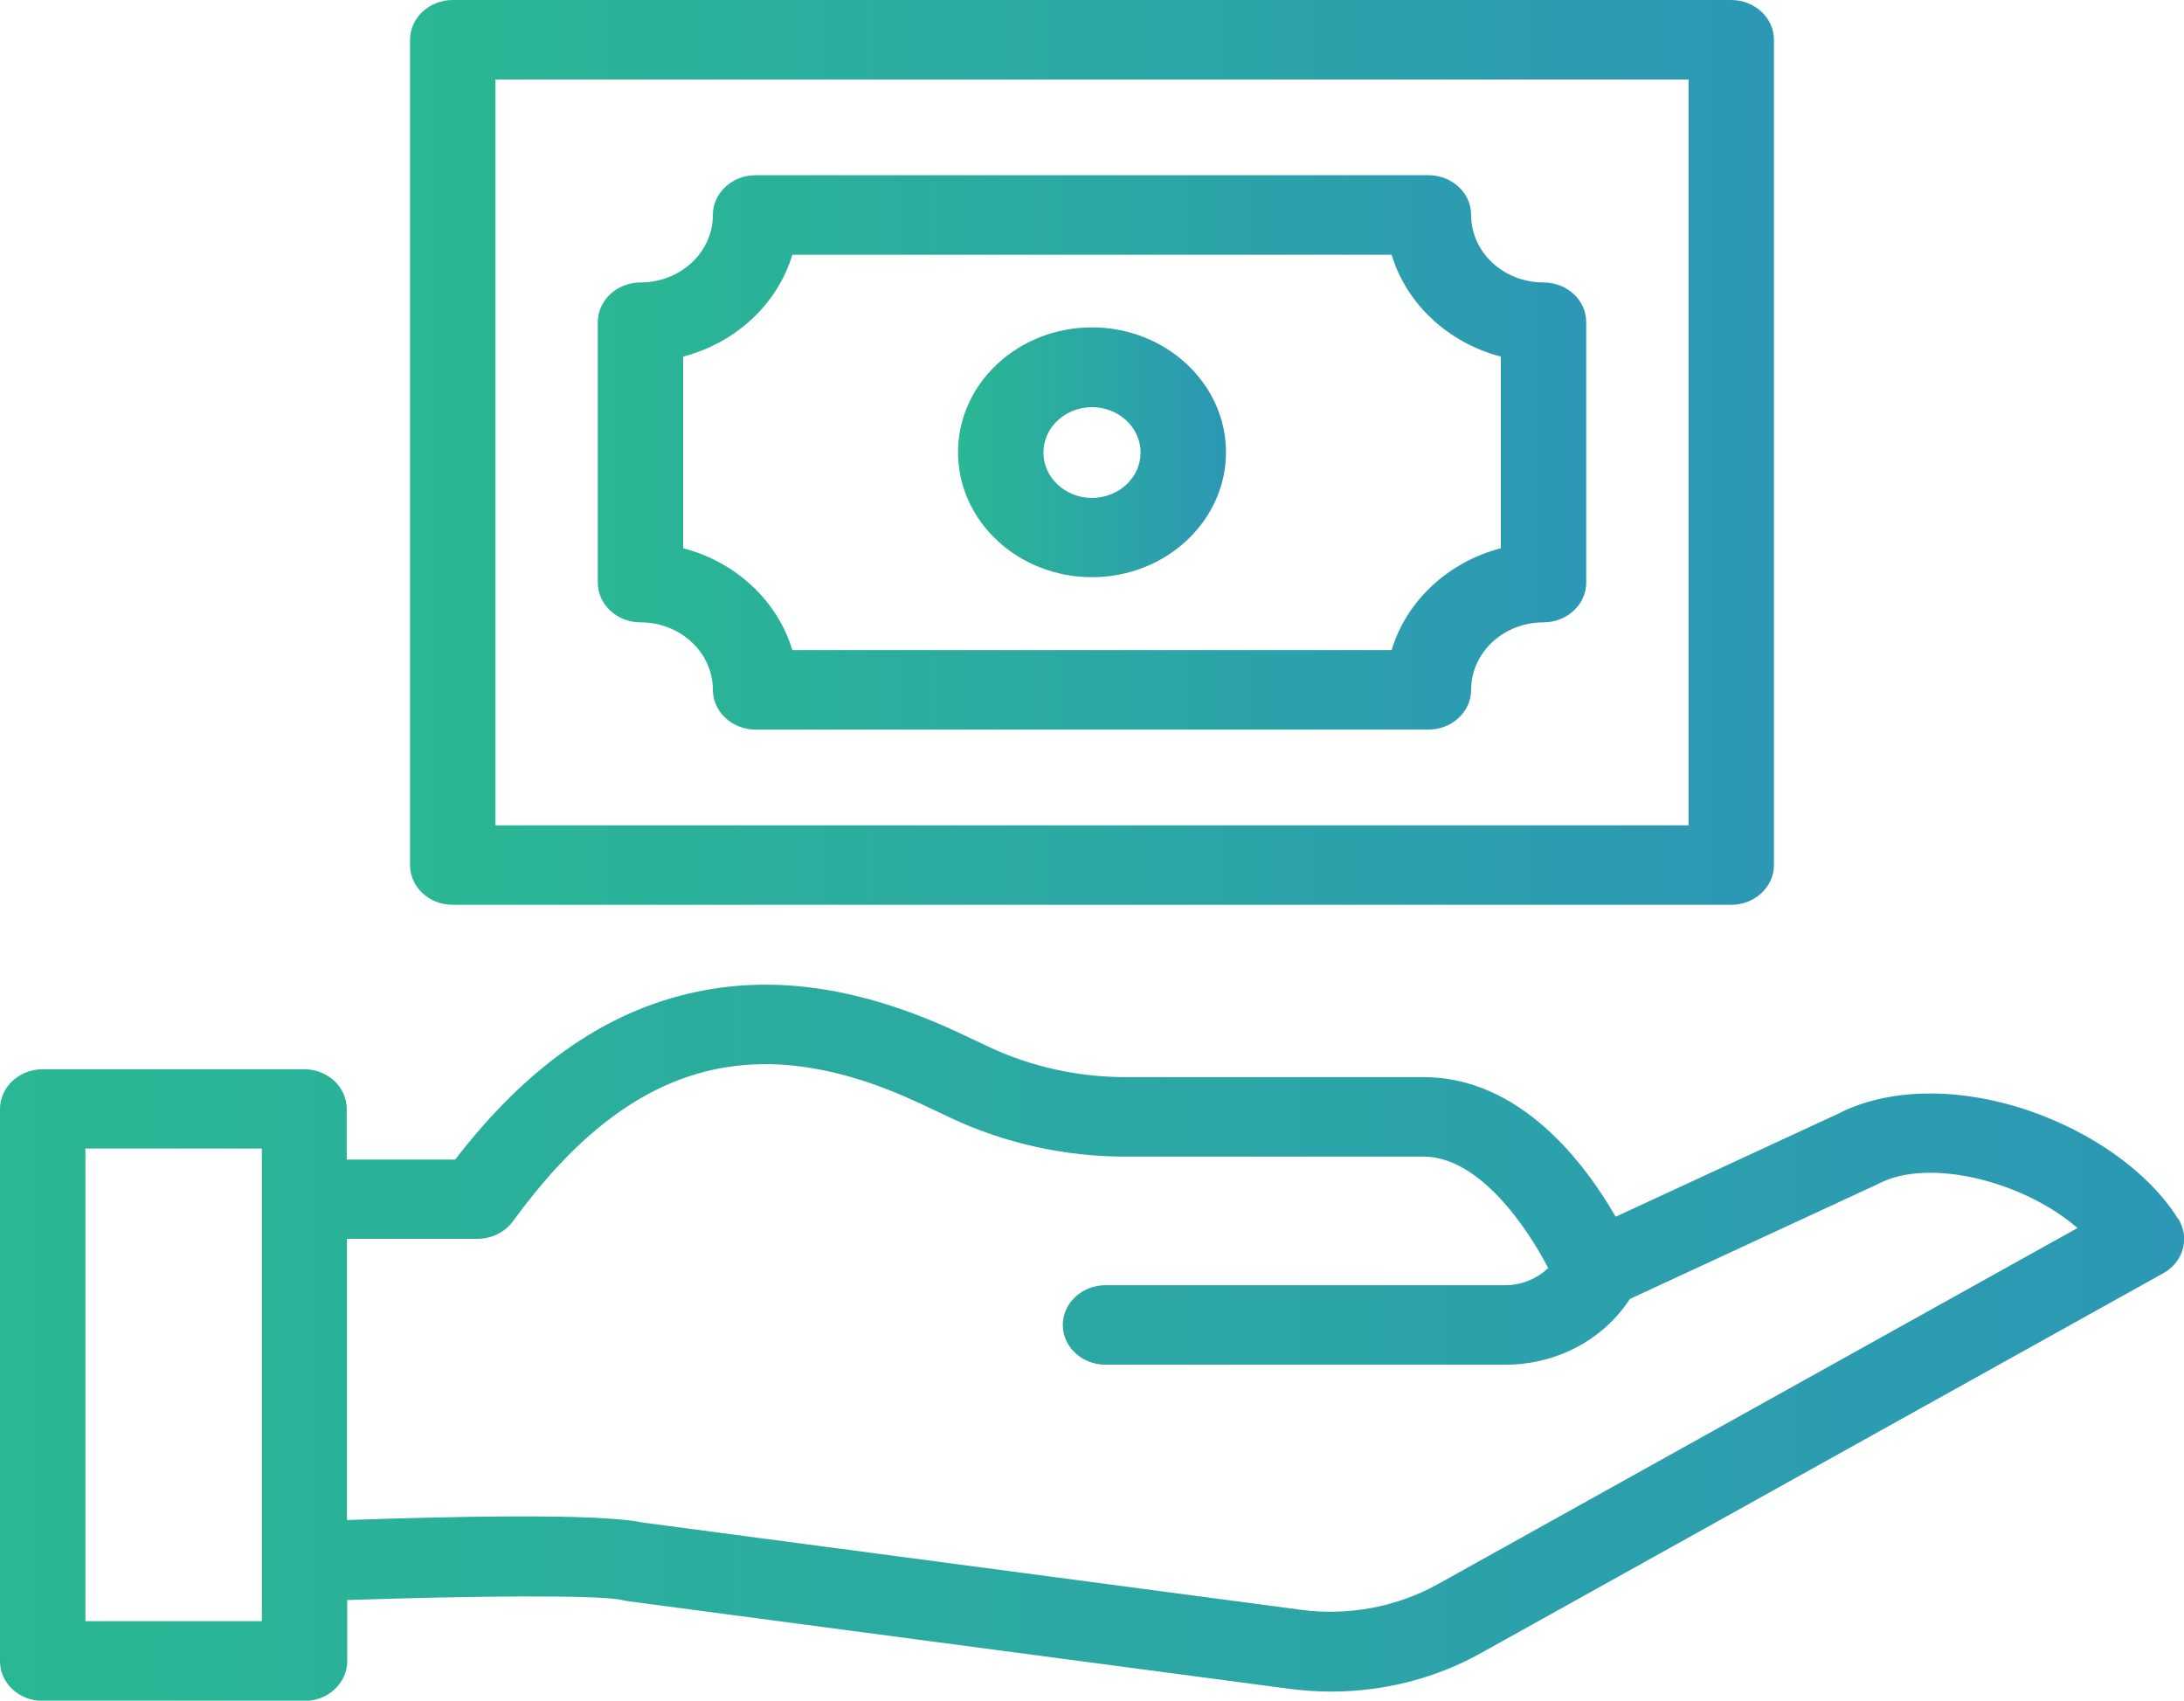 <?xml version="1.0" encoding="UTF-8"?>
<svg id="Isolation_Mode" data-name="Isolation Mode" xmlns="http://www.w3.org/2000/svg" xmlns:xlink="http://www.w3.org/1999/xlink" viewBox="0 0 89 69.3">
  <defs>
    <style>
      .cls-1 {
        fill: url(#linear-gradient-2);
      }

      .cls-2 {
        fill: url(#linear-gradient-3);
      }

      .cls-3 {
        fill: url(#linear-gradient);
      }

      .cls-4 {
        fill: url(#linear-gradient-4);
      }
    </style>
    <linearGradient id="linear-gradient" x1="16.71" y1="18.44" x2="72.29" y2="18.44" gradientUnits="userSpaceOnUse">
      <stop offset="0" stop-color="#2ab793"/>
      <stop offset="1" stop-color="#2c98b5"/>
    </linearGradient>
    <linearGradient id="linear-gradient-2" x1="24.36" y1="18.44" x2="64.64" y2="18.44" xlink:href="#linear-gradient"/>
    <linearGradient id="linear-gradient-3" x1="39.04" y1="18.44" x2="49.96" y2="18.44" xlink:href="#linear-gradient"/>
    <linearGradient id="linear-gradient-4" x1="0" y1="54.71" x2="89" y2="54.71" xlink:href="#linear-gradient"/>
  </defs>
  <path class="cls-3" d="m20.19,3.24h48.62v30.39H20.19V3.24Zm-1.74,33.63h52.1c.96,0,1.74-.73,1.74-1.62V1.62c0-.89-.78-1.62-1.74-1.62H18.45c-.96,0-1.74.73-1.74,1.62v33.63c0,.9.78,1.62,1.74,1.62"/>
  <path class="cls-1" d="m61.16,22.34c-2.15.56-3.85,2.15-4.45,4.15h-24.42c-.61-2.01-2.3-3.59-4.45-4.15v-7.81c2.15-.56,3.85-2.15,4.45-4.15h24.42c.6,2,2.3,3.59,4.45,4.15v7.81Zm1.74-10.83c-1.63,0-2.95-1.23-2.95-2.75,0-.9-.78-1.62-1.74-1.62h-27.42c-.96,0-1.74.73-1.74,1.62,0,1.52-1.32,2.75-2.95,2.75-.96,0-1.74.73-1.74,1.62v10.61c0,.89.78,1.62,1.74,1.62,1.63,0,2.95,1.23,2.95,2.75,0,.89.78,1.62,1.74,1.62h27.42c.96,0,1.74-.73,1.74-1.62,0-1.52,1.32-2.75,2.95-2.75.96,0,1.74-.73,1.74-1.62v-10.61c0-.9-.78-1.62-1.74-1.62"/>
  <path class="cls-2" d="m44.5,20.29c-1.09,0-1.98-.83-1.98-1.85s.89-1.85,1.98-1.85,1.98.83,1.98,1.85-.89,1.85-1.98,1.85m0-6.95c-3.01,0-5.46,2.28-5.46,5.09s2.45,5.09,5.46,5.09,5.46-2.29,5.46-5.09-2.45-5.09-5.46-5.09"/>
  <path class="cls-4" d="m58.58,64.56c-1.66.92-3.62,1.29-5.54,1.04l-26.86-3.56c-1.81-.39-8.06-.24-12.04-.1v-11.46h5.32c.57,0,1.12-.27,1.44-.71,4.72-6.49,9.84-7.97,16.61-4.8l1.25.59c2.19,1.03,4.64,1.57,7.08,1.57h12.17c2.27,0,4.22,2.88,5.08,4.54-.46.44-1.09.7-1.75.7h-16.29c-.96,0-1.74.73-1.74,1.62s.78,1.62,1.74,1.62h16.29c2.09,0,3.99-1.01,5.08-2.68l10.06-4.66s.05-.02.08-.04c2.06-1.07,5.91-.09,8.1,1.81l-26.08,14.52Zm-47.92,1.5H3.48v-19.26h7.19v19.26Zm78.1-16.39c-1.17-1.88-3.48-3.54-6.16-4.44-2.86-.95-5.67-.89-7.71.16l-9.05,4.19c-1.24-2.15-3.87-5.69-7.83-5.69h-12.17c-1.9,0-3.81-.42-5.52-1.22l-1.25-.59c-4.03-1.88-7.65-2.4-11.06-1.58-3.5.84-6.61,3.05-9.46,6.75h-4.42v-2.06c0-.9-.78-1.62-1.74-1.62H1.74c-.96,0-1.74.73-1.74,1.62v22.5c0,.9.78,1.62,1.74,1.62h10.67c.96,0,1.74-.73,1.74-1.62v-2.49c4.97-.17,10.27-.22,11.2,0,.09.02.18.04.27.05l26.95,3.57c.56.07,1.11.11,1.67.11,2.15,0,4.28-.54,6.13-1.58l27.79-15.47c.82-.46,1.09-1.44.61-2.21"/>
</svg>